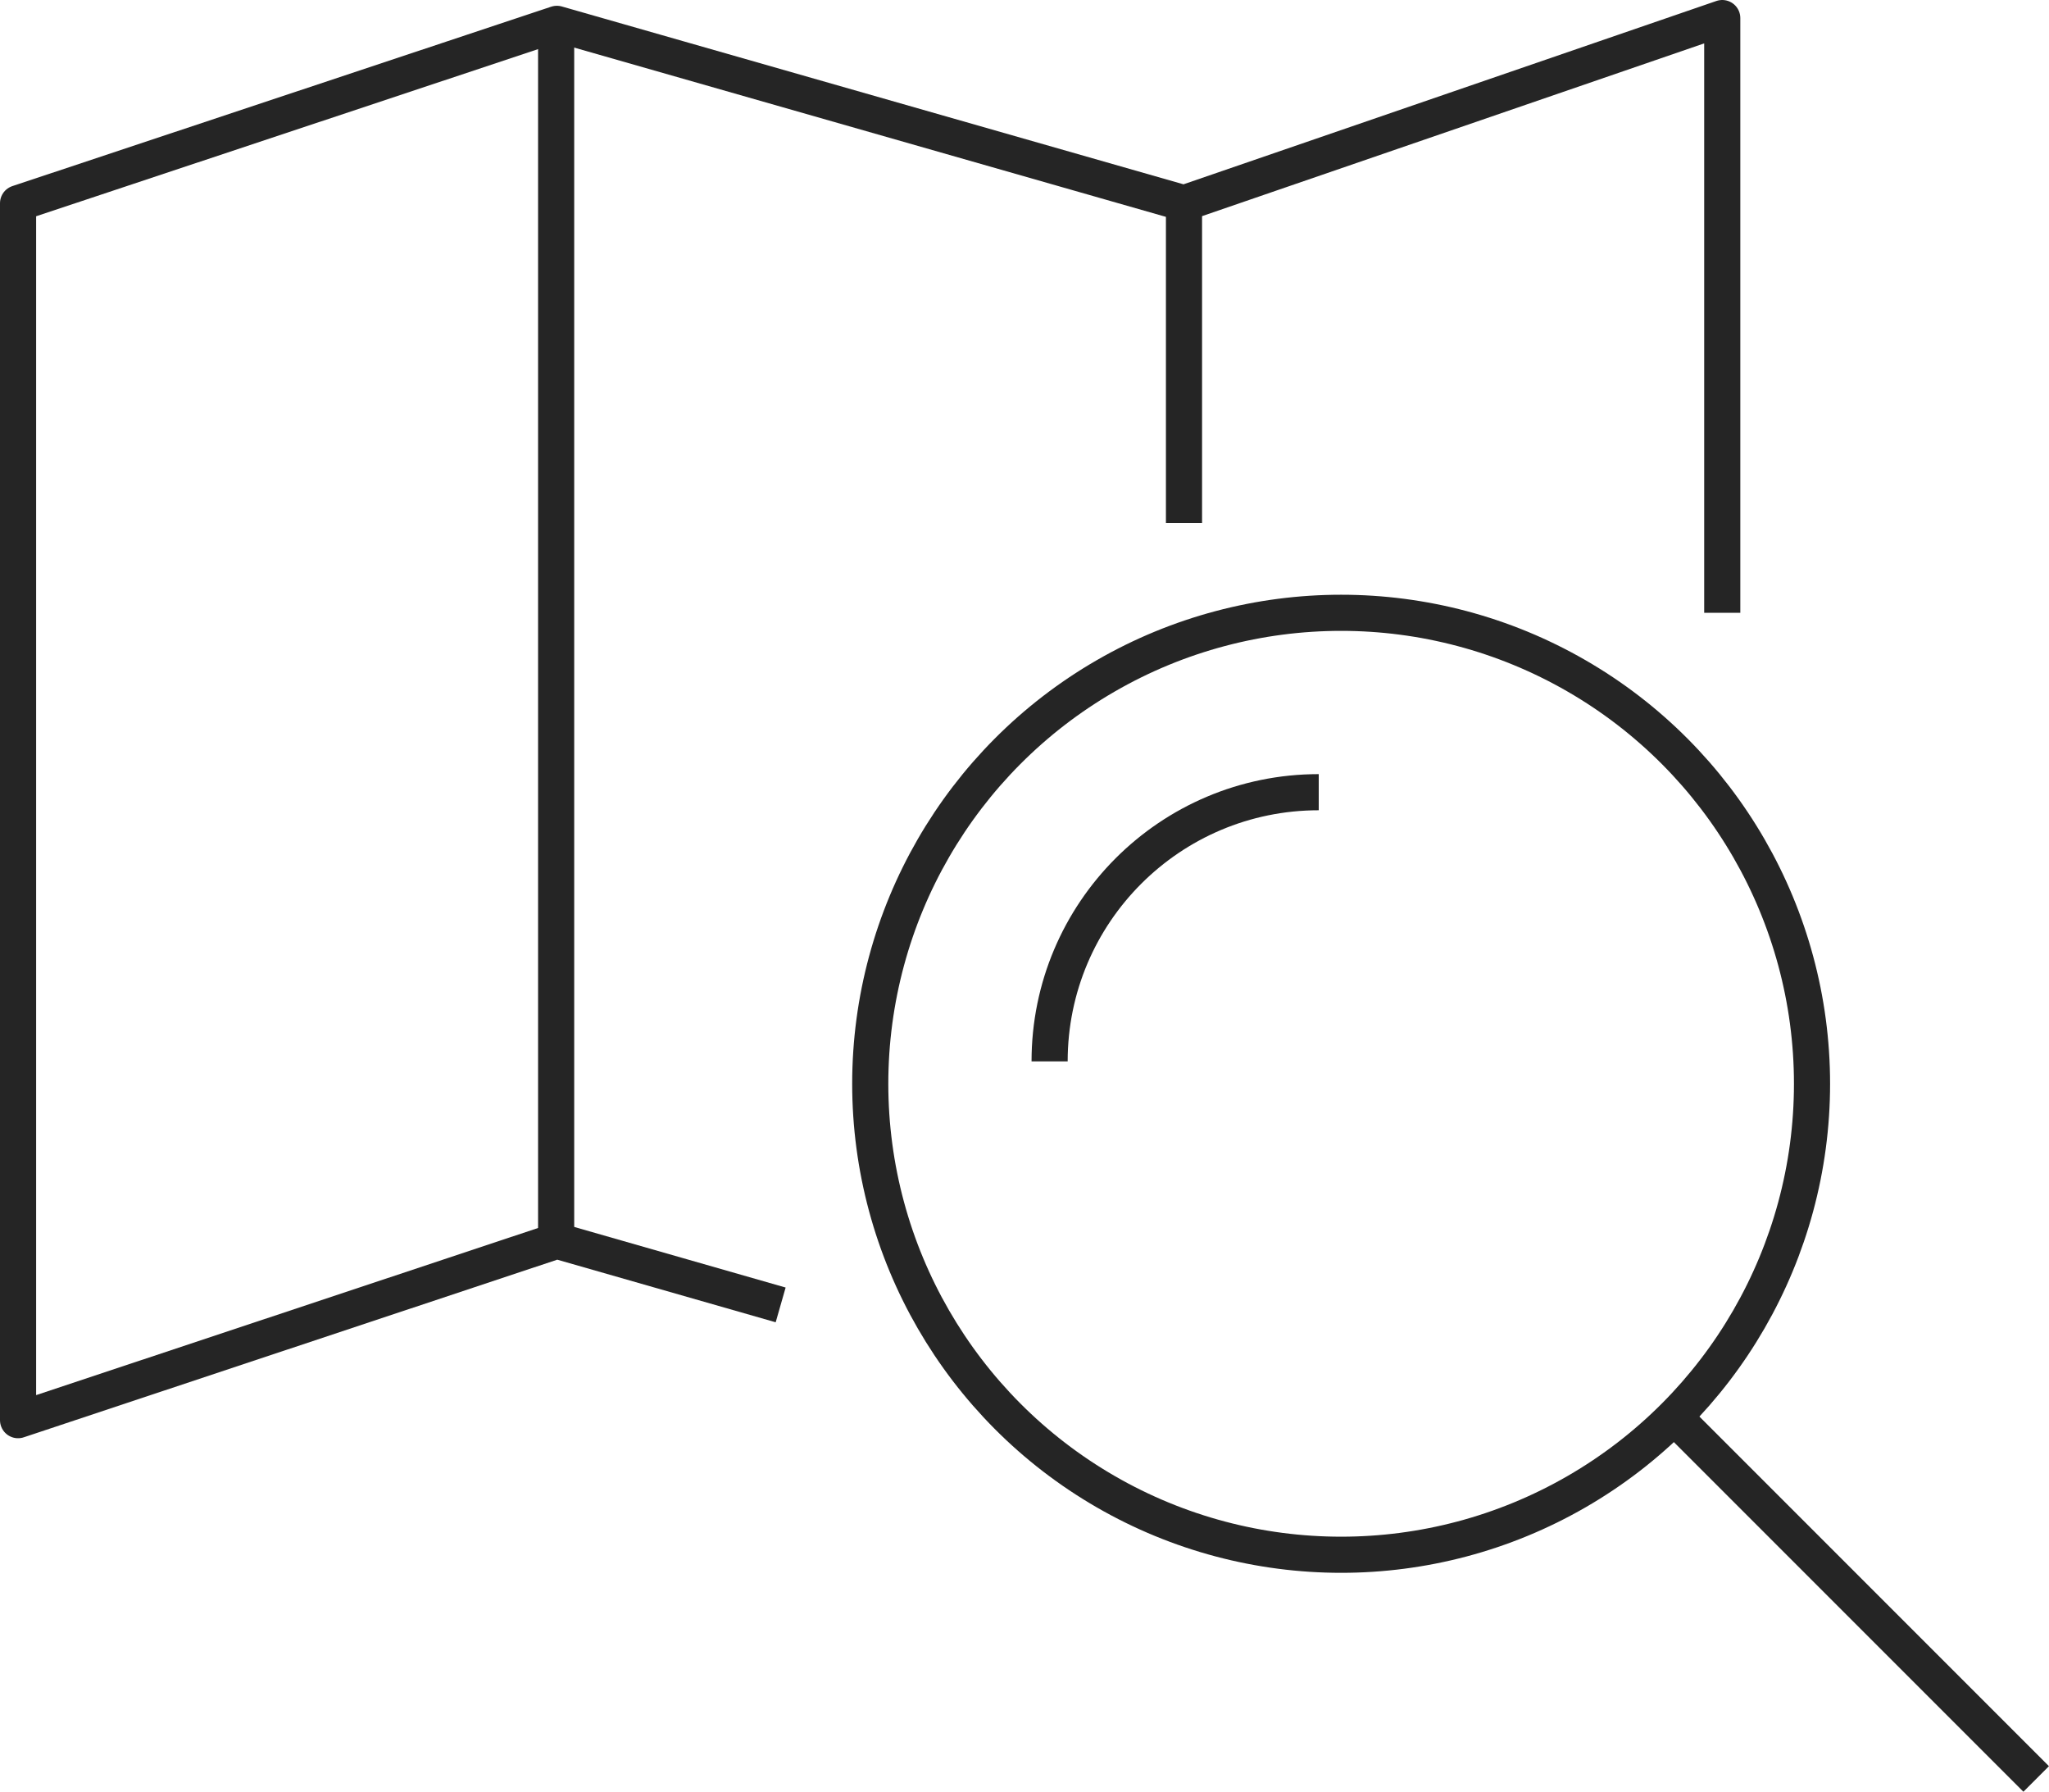 <svg xmlns="http://www.w3.org/2000/svg" id="Ebene_2" viewBox="0 0 113.44 99.18"><defs><style>.cls-1{stroke-miterlimit:10;}.cls-1,.cls-2{fill:none;stroke:#252525;stroke-width:2px;}.cls-2{stroke-linejoin:round;}</style></defs><g id="Ebene_3"><g><polyline class="cls-2" points="95.35 33.92 95.35 1 65.55 11.25 30.83 1.32 1 11.25 1 78.61 30.83 68.68 43.22 72.23"></polyline><circle class="cls-1" cx="74.25" cy="59.99" r="26.07"></circle><line class="cls-1" x1="92.87" y1="78.61" x2="112.73" y2="98.47"></line><path class="cls-1" d="M58.11,58.75c0-8.23,6.67-14.9,14.9-14.9"></path><line class="cls-1" x1="30.79" y1="1.64" x2="30.79" y2="68.68"></line><line class="cls-1" x1="65.55" y1="11.57" x2="65.55" y2="28.95"></line></g></g></svg>